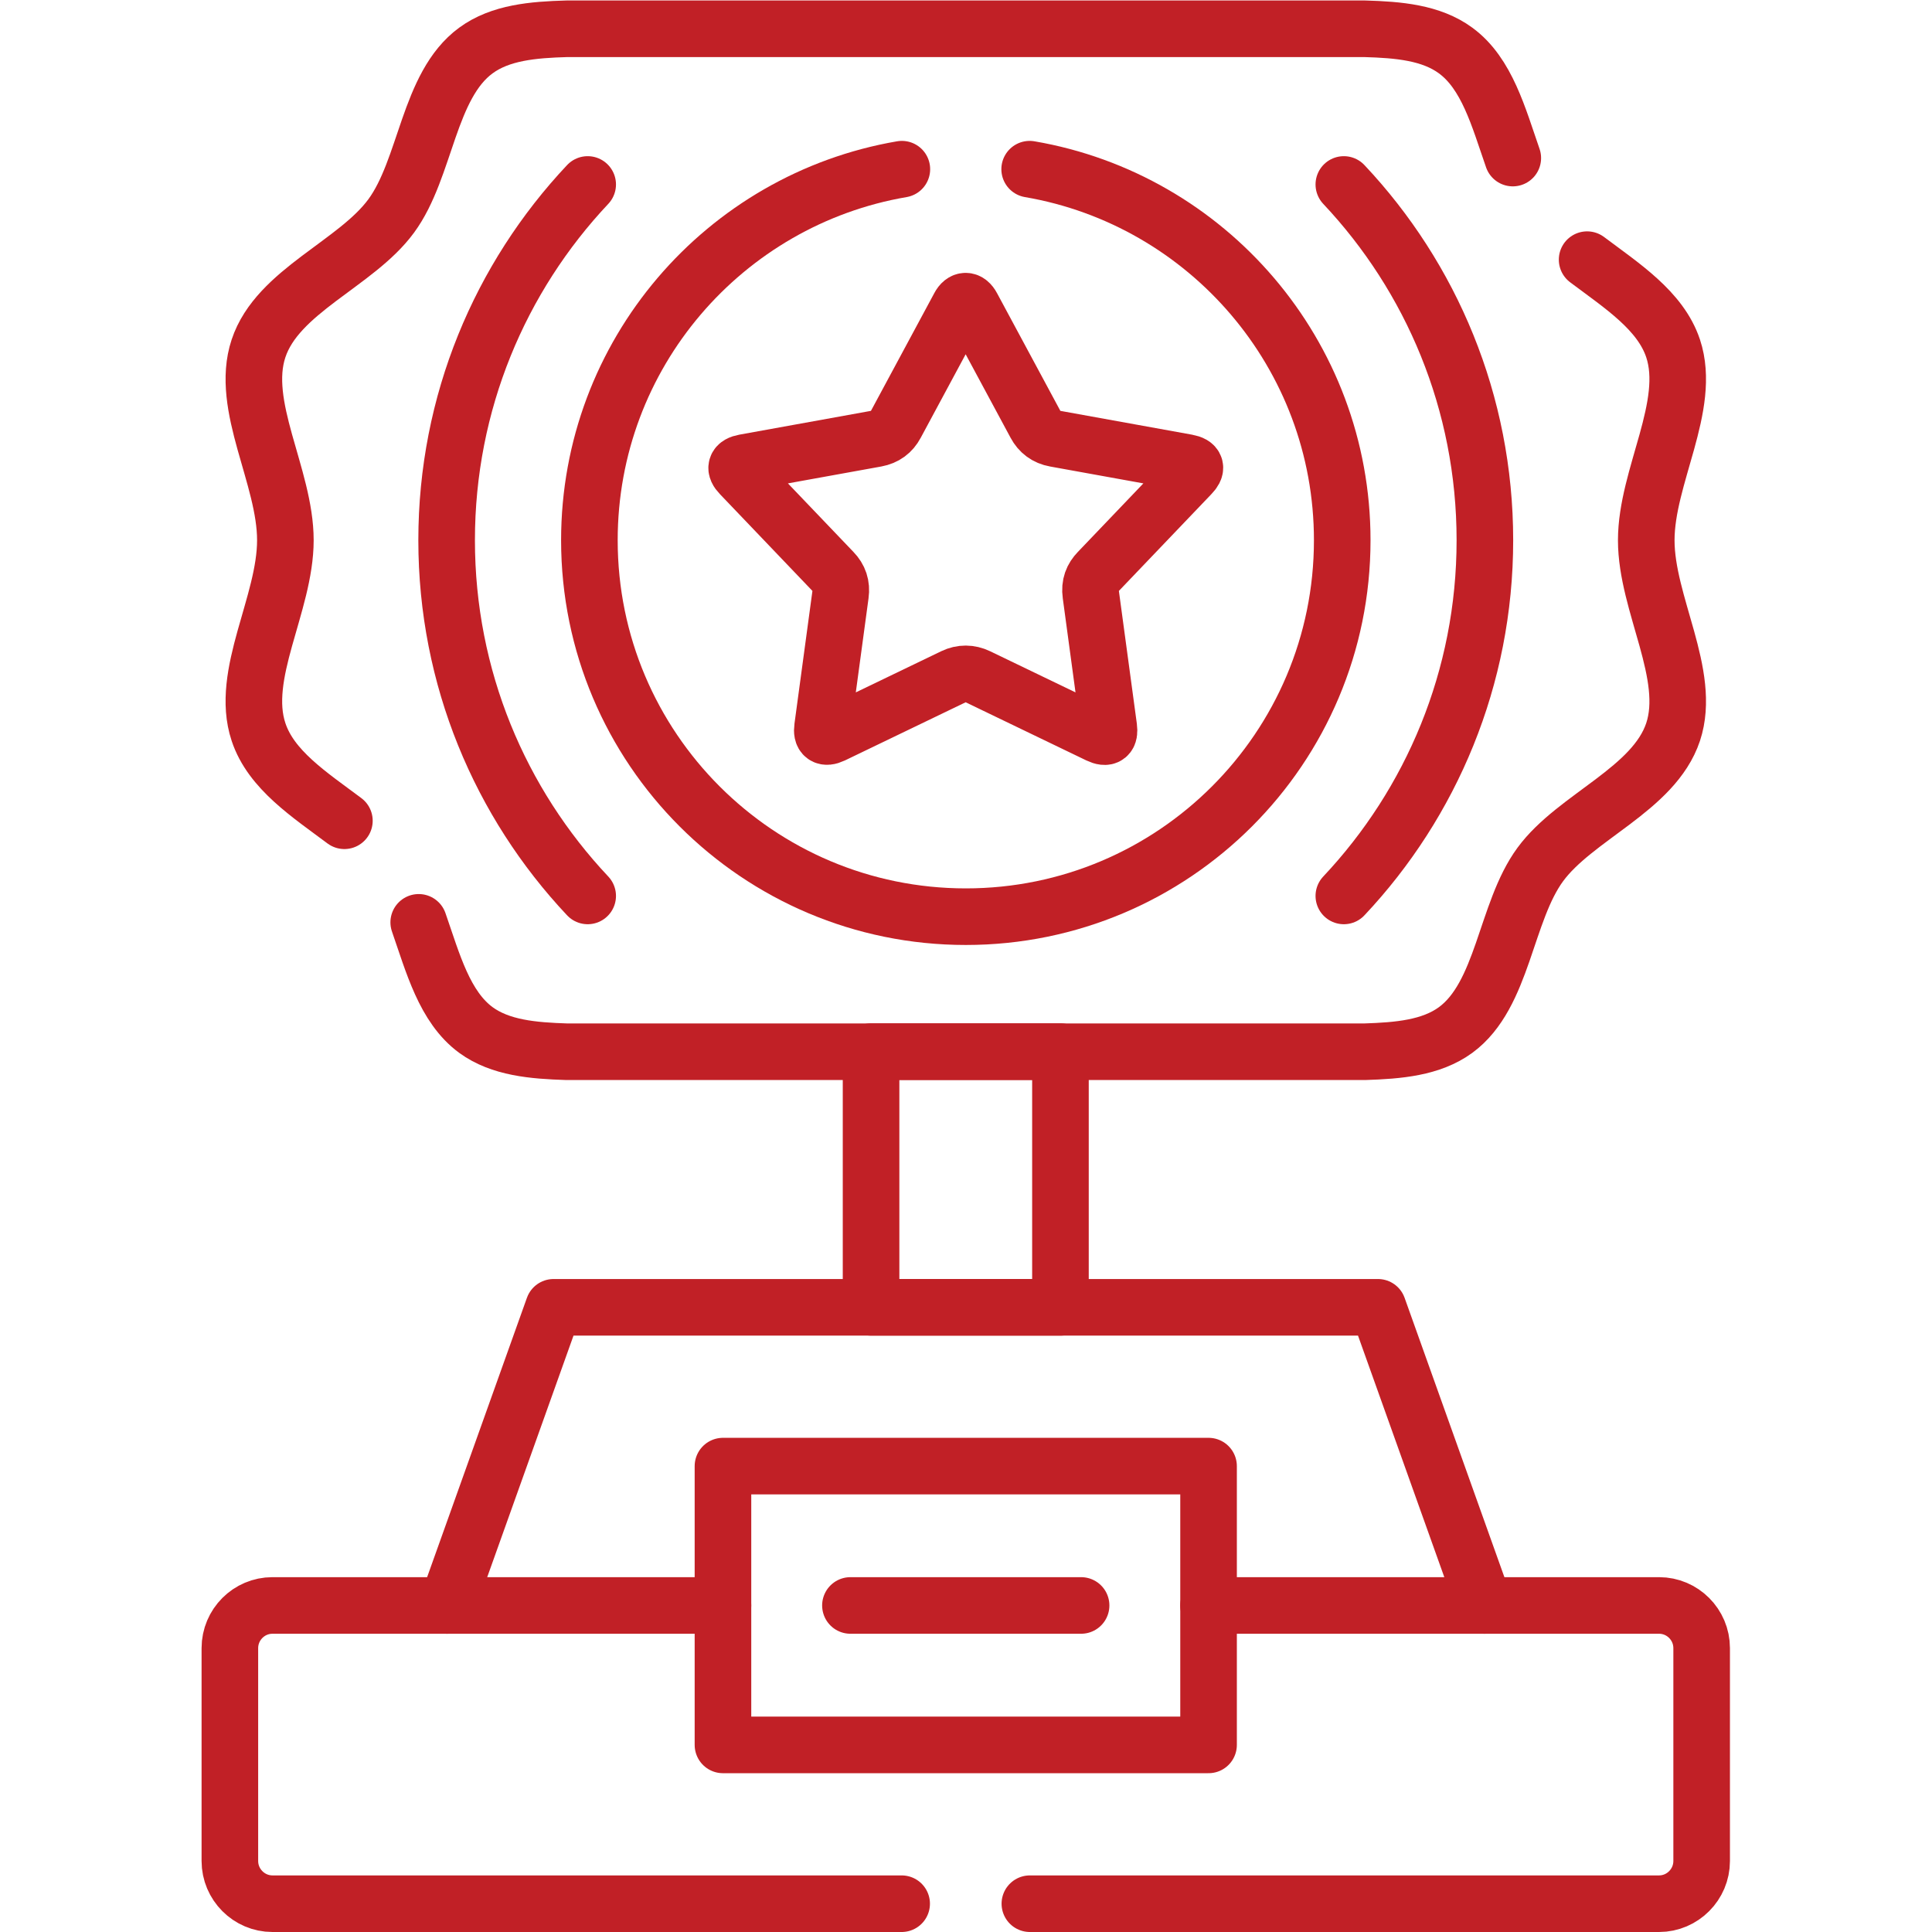 <svg xmlns="http://www.w3.org/2000/svg" xmlns:svg="http://www.w3.org/2000/svg" xmlns:xlink="http://www.w3.org/1999/xlink" xmlns:svgjs="http://svgjs.dev/svgjs" id="svg3168" xml:space="preserve" width="300" height="300" viewBox="0 0 682.667 682.667"><g width="100%" height="100%" transform="matrix(1,0,0,1,0,0)"><defs id="defs3172"><clipPath id="clipPath3182"><path d="M 0,512 H 512 V 0 H 0 Z" id="path3180" fill="#c12026" fill-opacity="1" data-original-color="#000000ff" stroke="none" stroke-opacity="1"></path></clipPath></defs><g id="g3174" transform="matrix(1.333,0,0,-1.333,0,682.667)"><g id="g3176"><g id="g3178" clip-path="url(#clipPath3182)"><g id="g3184" transform="translate(91.292,294.565)"><path d="m 0,0 c -9.241,6.917 -19.445,13.493 -22.762,23.527 -5.074,15.223 7.115,33.903 7.115,50.827 0,16.922 -12.189,35.631 -7.115,50.854 5.045,15.222 25.88,22.422 35.178,35.121 9.297,12.67 9.779,34.582 22.45,43.852 6.492,4.761 15.138,5.499 24.096,5.754 h 211.492 c 8.958,-0.255 17.604,-0.993 24.096,-5.754 8.334,-6.095 11.395,-17.689 15.165,-28.517 m 19.701,-26.929 c 9.241,-6.945 19.445,-13.493 22.791,-23.527 5.045,-15.223 -7.115,-33.932 -7.115,-50.854 0,-16.924 12.16,-35.604 7.115,-50.827 C 347.133,8.306 326.298,1.077 317,-11.594 c -9.297,-12.671 -9.779,-34.582 -22.45,-43.88 -6.492,-4.734 -15.138,-5.471 -24.096,-5.755 H 58.962 c -8.958,0.284 -17.604,1.021 -24.096,5.755 -8.334,6.122 -11.395,17.716 -15.165,28.545" style="stroke-linecap: round; stroke-linejoin: round; stroke-miterlimit: 10; stroke-dasharray: none;" id="path3186" fill="none" fill-opacity="1" stroke="#c12026" stroke-opacity="1" data-original-stroke-color="#000000ff" stroke-width="15" data-original-stroke-width="15"></path></g><path d="M 230.899,165.589 H 281.1 v 67.777 h -50.201 z" style="stroke-linecap: round; stroke-linejoin: round; stroke-miterlimit: 10; stroke-dasharray: none;" id="path3188" fill="none" fill-opacity="1" stroke="#c12026" stroke-opacity="1" data-original-stroke-color="#000000ff" stroke-width="15" data-original-stroke-width="15"></path><g id="g3190" transform="translate(118.505,86.559)"><path d="M 0,0 28.233,79.03 H 246.757 L 274.99,0" style="stroke-linecap: round; stroke-linejoin: round; stroke-miterlimit: 10; stroke-dasharray: none;" id="path3192" fill="none" fill-opacity="1" stroke="#c12026" stroke-opacity="1" data-original-stroke-color="#000000ff" stroke-width="15" data-original-stroke-width="15"></path></g><g id="g3194" transform="translate(239.006,7.5)"><path d="m 0,0 h -166.791 c -6.208,0 -11.282,5.103 -11.282,11.311 v 56.437 c 0,6.236 5.074,11.311 11.282,11.311 h 119.425 m 128.72,0 h 119.425 c 6.208,0 11.283,-5.075 11.283,-11.311 V 11.311 C 212.062,5.103 206.987,0 200.779,0 H 33.988" style="stroke-linecap: round; stroke-linejoin: round; stroke-miterlimit: 10; stroke-dasharray: none;" id="path3196" fill="none" fill-opacity="1" stroke="#c12026" stroke-opacity="1" data-original-stroke-color="#000000ff" stroke-width="15" data-original-stroke-width="15"></path></g><path d="m 191.64,49.595 h 128.721 v 73.899 H 191.64 Z" style="stroke-linecap: round; stroke-linejoin: round; stroke-miterlimit: 10; stroke-dasharray: none;" id="path3198" fill="none" fill-opacity="1" stroke="#c12026" stroke-opacity="1" data-original-stroke-color="#000000ff" stroke-width="15" data-original-stroke-width="15"></path><g id="g3200" transform="translate(272.938,467.281)"><path d="m 0,0 c 47.026,-8.05 82.856,-49.011 82.856,-98.362 0,-55.106 -44.674,-99.781 -99.78,-99.781 -55.105,0 -99.779,44.675 -99.779,99.781 0,49.351 35.802,90.312 82.828,98.362" style="stroke-linecap: round; stroke-linejoin: round; stroke-miterlimit: 10; stroke-dasharray: none;" id="path3202" fill="none" fill-opacity="1" stroke="#c12026" stroke-opacity="1" data-original-stroke-color="#000000ff" stroke-width="15" data-original-stroke-width="15"></path></g><g id="g3204" transform="translate(254.285,430.913)"><path d="m 0,0 -16.838,-31.294 c -1.105,-2.07 -2.777,-3.317 -5.187,-3.77 l -34.952,-6.322 c -2.295,-0.426 -2.664,-1.531 -1.048,-3.203 l 24.547,-25.682 c 1.645,-1.702 2.326,-3.686 1.985,-6.124 l -4.762,-35.207 c -0.311,-2.238 0.623,-2.975 2.721,-1.983 l 32.003,15.42 c 2.127,1.02 4.366,0.992 6.435,0 l 32.003,-15.42 c 2.211,-1.049 3.033,-0.311 2.722,1.983 l -4.763,35.207 c -0.368,2.608 0.425,4.507 1.985,6.124 l 24.547,25.682 c 1.559,1.615 1.532,2.721 -1.048,3.203 l -34.952,6.322 c -2.38,0.424 -4.11,1.756 -5.187,3.77 L 3.373,0 C 2.409,1.814 0.992,1.871 0,0 Z" style="stroke-linecap: round; stroke-linejoin: round; stroke-miterlimit: 10; stroke-dasharray: none;" id="path3206" fill="none" fill-opacity="1" stroke="#c12026" stroke-opacity="1" data-original-stroke-color="#000000ff" stroke-width="15" data-original-stroke-width="15"></path></g><g id="g3208" transform="translate(356.219,274.638)"><path d="m 0,0 c 23.187,24.633 37.39,57.799 37.39,94.281 0,36.511 -14.203,69.676 -37.39,94.31 m -200.437,0 c -23.188,-24.634 -37.39,-57.799 -37.39,-94.31 0,-36.482 14.202,-69.648 37.39,-94.281" style="stroke-linecap: round; stroke-linejoin: round; stroke-miterlimit: 10; stroke-dasharray: none;" id="path3210" fill="none" fill-opacity="1" stroke="#c12026" stroke-opacity="1" data-original-stroke-color="#000000ff" stroke-width="15" data-original-stroke-width="15"></path></g><g id="g3212" transform="translate(225.429,86.559)"><path d="M 0,0 H 61.144" style="stroke-linecap: round; stroke-linejoin: round; stroke-miterlimit: 10; stroke-dasharray: none;" id="path3214" fill="none" fill-opacity="1" stroke="#c12026" stroke-opacity="1" data-original-stroke-color="#000000ff" stroke-width="15" data-original-stroke-width="15"></path></g></g></g></g></g></svg>
